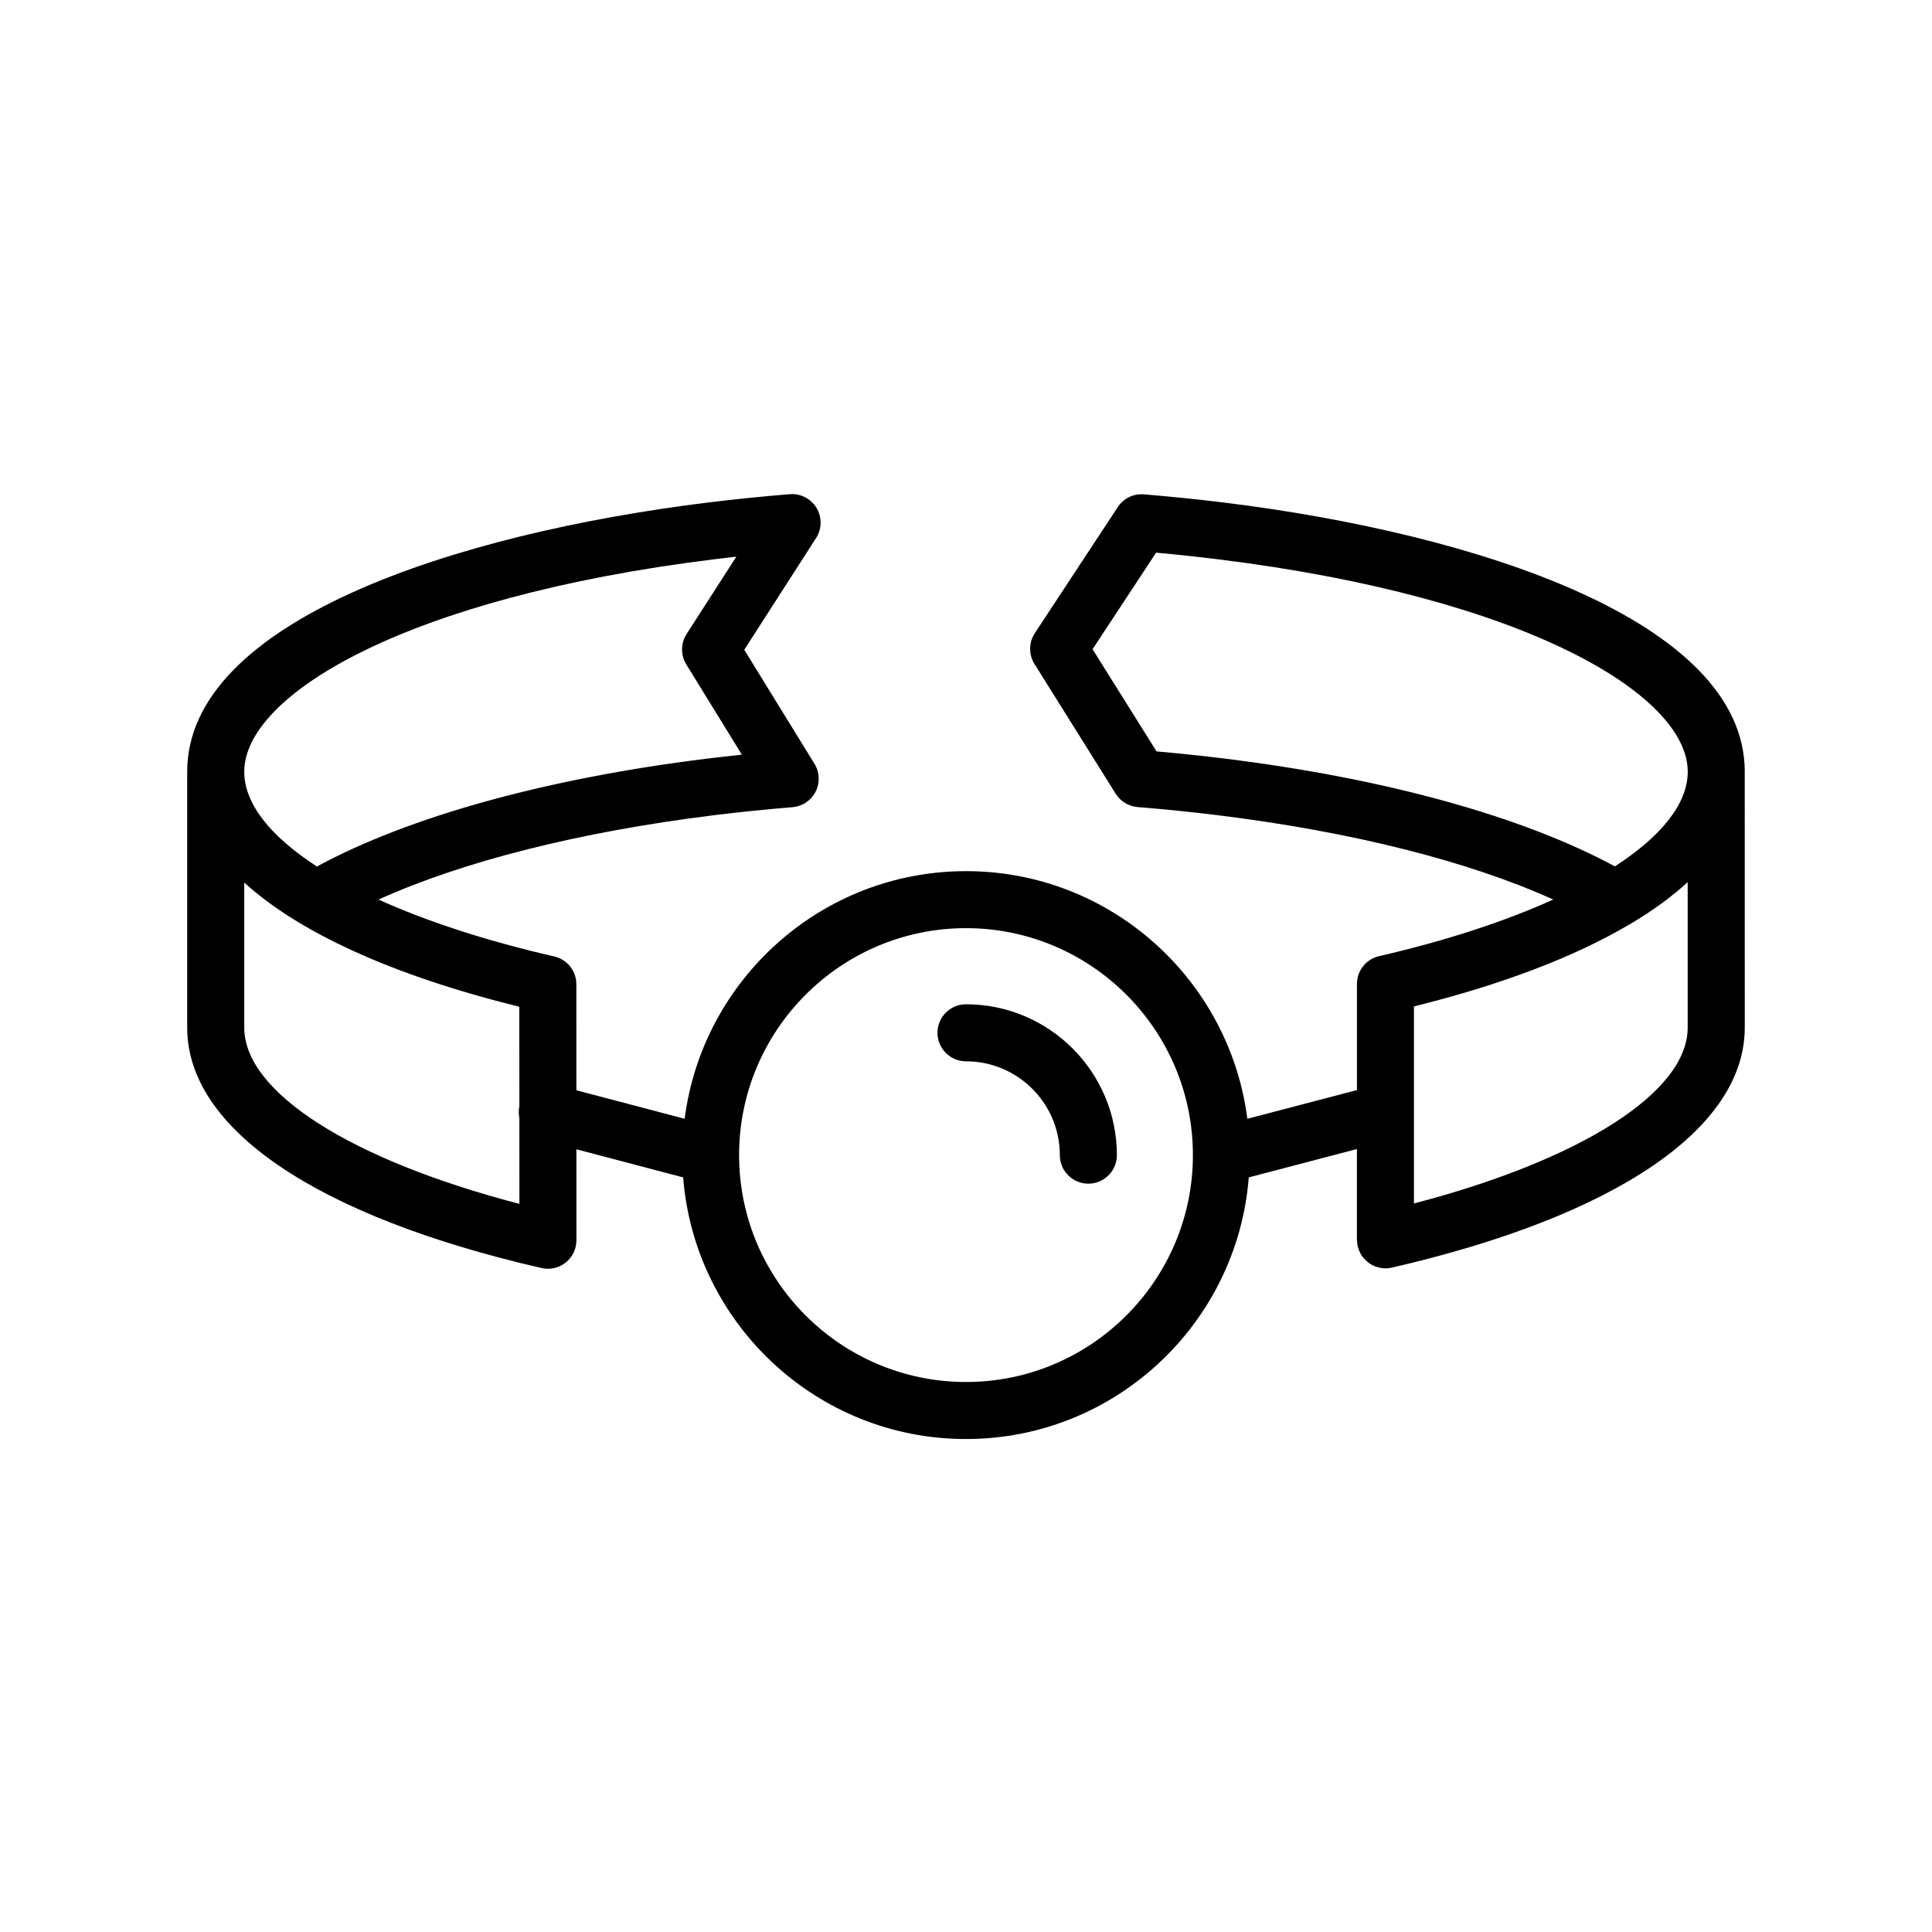 <?xml version="1.0" encoding="UTF-8"?>
<!-- Uploaded to: ICON Repo, www.iconrepo.com, Generator: ICON Repo Mixer Tools -->
<svg fill="#000000" width="800px" height="800px" version="1.1" viewBox="144 144 512 512" xmlns="http://www.w3.org/2000/svg">
 <g>
  <path d="m400 410.14c-4.176 0-7.559 3.387-7.559 7.559 0 4.172 3.379 7.559 7.559 7.559 13.715 0 24.867 11.156 24.867 24.867 0 4.172 3.387 7.559 7.559 7.559s7.559-3.387 7.559-7.559c-0.004-22.055-17.938-39.984-39.984-39.984z"/>
  <path d="m606.38 348.51c0-40.027-71.191-63.082-137.81-71.305-7.094-0.871-14.305-1.613-21.422-2.195-2.805-0.23-5.41 1.074-6.926 3.375l-21.98 33.402c-1.621 2.469-1.664 5.656-0.098 8.168l21.527 34.395c1.27 2.023 3.414 3.332 5.793 3.523 0.035 0 0.066 0.004 0.102 0.012 7.094 0.574 14.199 1.293 21.129 2.152 0.031 0 0.066 0.004 0.098 0.012h0.012c35.578 4.398 66.434 12.207 88.82 22.34-12.664 5.734-28.242 10.879-46.16 15.004-3.43 0.789-5.859 3.844-5.859 7.367v28.121l-29.043 7.609c-4.75-36.957-36.34-65.629-74.562-65.629s-69.812 28.672-74.562 65.625l-28.688-7.547-0.012-28.113c0-3.523-2.434-6.574-5.871-7.359-18.062-4.141-33.812-9.305-46.551-15.074 22.406-10.141 53.309-17.949 88.902-22.355 6.707-0.828 13.707-1.543 20.816-2.133 2.621-0.215 4.938-1.777 6.121-4.121s1.066-5.141-0.312-7.371l-18.609-30.215 19.035-29.609c1.559-2.418 1.602-5.508 0.121-7.977s-4.277-3.898-7.094-3.648c-7.488 0.609-14.867 1.367-21.938 2.242-66.582 8.238-137.75 31.289-137.75 71.305v67.828c0 26.789 34.23 50.008 93.906 63.703 0.559 0.125 1.129 0.191 1.688 0.191 1.691 0 3.359-0.57 4.711-1.648 1.797-1.43 2.848-3.613 2.848-5.914l-0.012-24.102 28.293 7.453c3.031 38.727 35.453 69.336 74.953 69.336 39.492 0 71.914-30.605 74.945-69.34l28.656-7.512v24.078c0 0.023 0.012 0.051 0.012 0.074 0 0.273 0.051 0.539 0.082 0.816 0.031 0.242 0.039 0.488 0.098 0.719 0.004 0.031 0.004 0.059 0.012 0.09 0.016 0.055 0.051 0.098 0.066 0.145 0.188 0.746 0.484 1.445 0.875 2.086 0.039 0.07 0.07 0.141 0.109 0.211 0.406 0.613 0.918 1.148 1.477 1.617 0.105 0.09 0.207 0.18 0.316 0.266 0.574 0.43 1.203 0.777 1.891 1.031 0.117 0.047 0.238 0.074 0.359 0.109 0.719 0.227 1.465 0.379 2.258 0.383h0.004 0.004c0.555 0 1.094-0.07 1.613-0.18 0.031-0.004 0.055-0.004 0.086-0.012 59.434-13.703 93.523-36.883 93.523-63.609l-0.008-67.77c0-0.016 0.004-0.027 0.004-0.051zm-273.15-56.293c1.945-0.242 3.914-0.473 5.906-0.695l-13.184 20.512c-1.57 2.445-1.602 5.57-0.074 8.051l14.73 23.91c-3.125 0.328-6.207 0.68-9.234 1.047-42.512 5.254-78.957 15.352-103.39 28.586-12.359-7.996-19.254-16.656-19.254-25.113-0.008-20.332 42.758-46.203 124.5-56.297zm-124.5 124.12v-38.449c14.625 13.312 39.484 24.66 72.895 32.91l0.012 26.348c-0.227 1.059-0.211 2.109 0 3.113l0.012 22.777c-44.609-11.609-72.918-29.559-72.918-46.699zm191.27 93.906c-33.16 0-60.133-26.973-60.133-60.133s26.973-60.141 60.133-60.141c33.156 0 60.133 26.973 60.133 60.141 0 33.152-26.98 60.133-60.133 60.133zm68.648-165.2c-5.965-0.734-12.055-1.375-18.156-1.914l-16.953-27.078 16.836-25.59c5.445 0.492 10.922 1.078 16.344 1.75 81.762 10.09 124.55 35.969 124.55 56.301 0 8.453-6.969 17.098-19.312 25.09-24.418-13.211-60.816-23.305-103.31-28.559zm50.066 117.89v-52.223c23.371-5.793 42.477-13.133 56.863-21.582 0.215-0.105 0.422-0.227 0.629-0.359 5.844-3.477 10.852-7.148 15.047-10.984v38.547c0.012 17.082-28.148 34.992-72.539 46.602z"/>
 </g>
</svg>